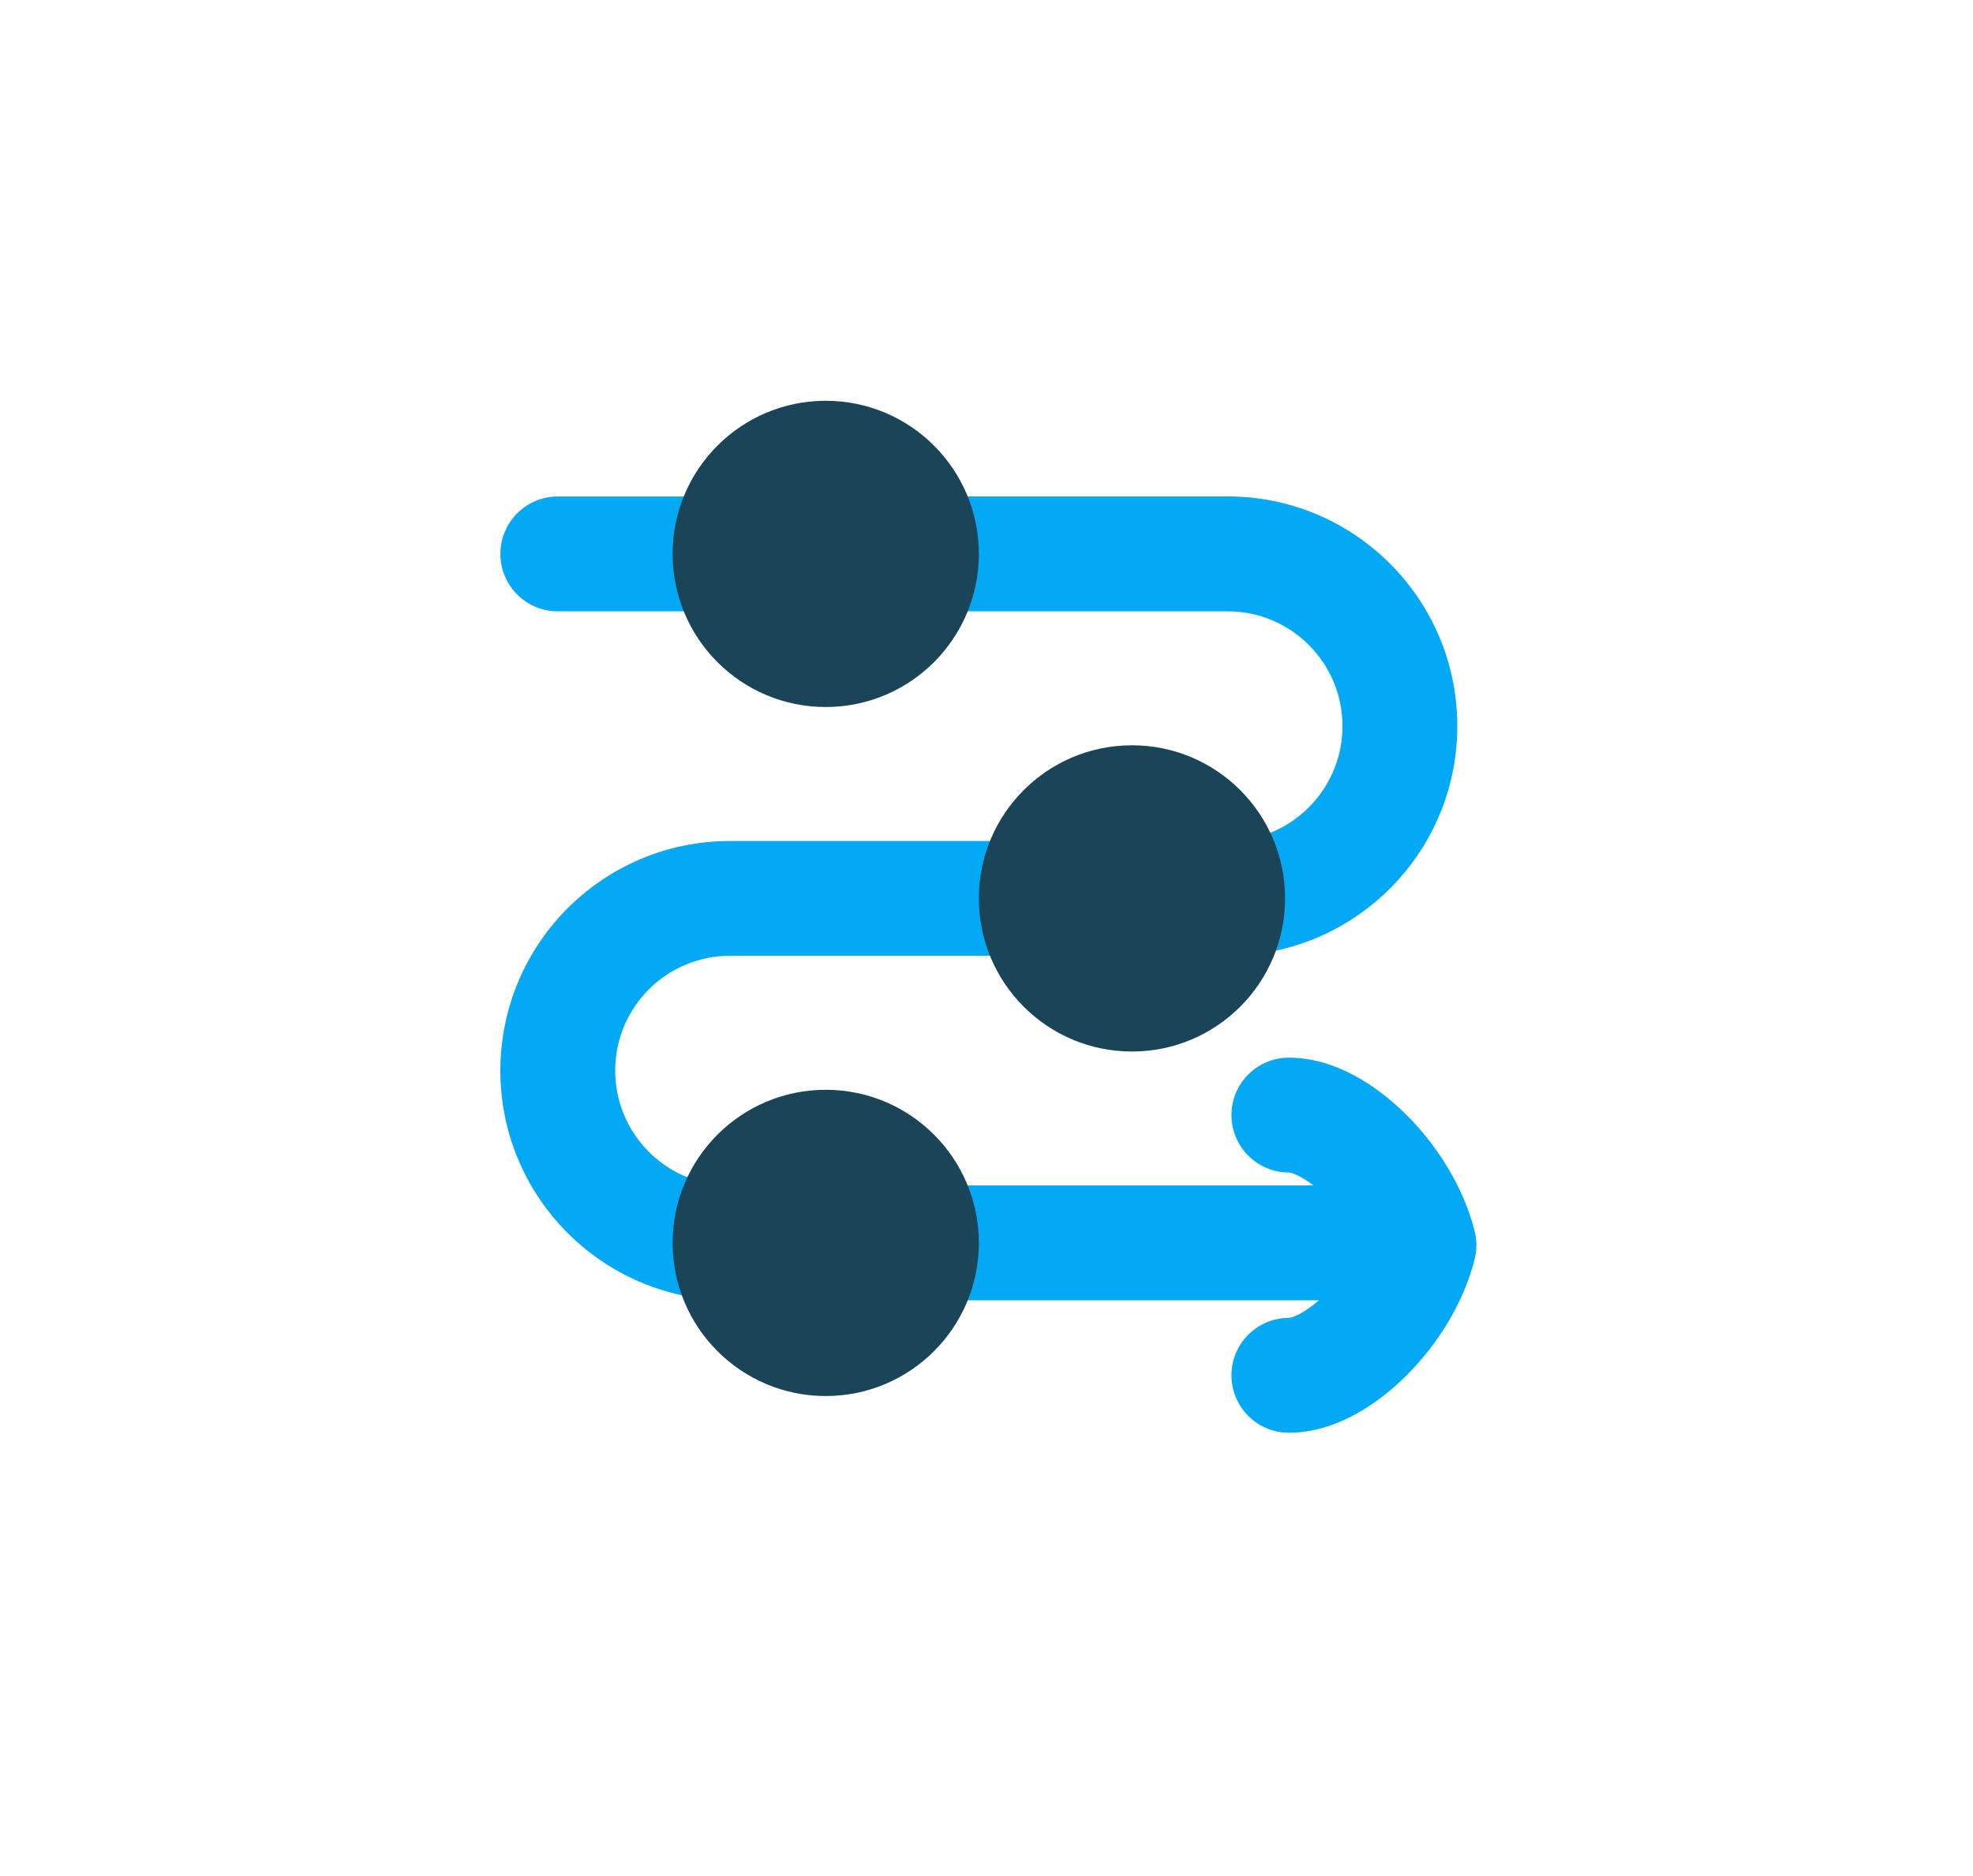 <svg fill="none" height="77" viewBox="0 0 81 77" width="81" xmlns="http://www.w3.org/2000/svg" xmlns:xlink="http://www.w3.org/1999/xlink"><filter id="a" color-interpolation-filters="sRGB" filterUnits="userSpaceOnUse" height="75.828" width="79.655" x=".858" y=".468"><feFlood flood-opacity="0" result="BackgroundImageFix"/><feColorMatrix in="SourceAlpha" result="hardAlpha" type="matrix" values="0 0 0 0 0 0 0 0 0 0 0 0 0 0 0 0 0 0 127 0"/><feMorphology in="SourceAlpha" operator="erode" radius="3" result="effect1_dropShadow_15_9"/><feOffset dx="4" dy="6"/><feComposite in2="hardAlpha" operator="out"/><feColorMatrix type="matrix" values="0 0 0 0 0.776 0 0 0 0 0.8 0 0 0 0 0.812 0 0 0 1 0"/><feBlend in2="BackgroundImageFix" mode="normal" result="effect1_dropShadow_15_9"/><feBlend in="SourceGraphic" in2="effect1_dropShadow_15_9" mode="normal" result="shape"/></filter><clipPath id="b"><path d="m18.186 14.882h44v44h-44z"/></clipPath><g filter="url(#a)"><rect fill="#fff" height="72.828" rx="27" width="78.655" x=".858" y=".468"/></g><g clip-path="url(#b)" clip-rule="evenodd" fill-rule="evenodd"><path d="m22.9 20.382c-1.302 0-2.357 1.055-2.357 2.357s1.055 2.357 2.357 2.357h27.5c2.603 0 4.714 2.111 4.714 4.714 0 2.405-1.803 4.392-4.13 4.679l-.649.036h-20.364c-5.207 0-9.429 4.221-9.429 9.428 0 4.855 3.667 8.85 8.384 9.371.043.005.086.009.13.011l.785.043c.043.002.086.003.129.003h24.176c-.273.239-.534.421-.763.545-.3.162-.455.176-.468.177-.001 0-.001 0-.001 0-1.302 0-2.357 1.055-2.357 2.357 0 1.302 1.055 2.357 2.357 2.357 1.929 0 3.667-1.189 4.838-2.36 1.243-1.243 2.334-2.942 2.79-4.768.094-.375.094-.768 0-1.143-.456-1.826-1.547-3.525-2.79-4.767-1.171-1.171-2.91-2.36-4.838-2.36-1.302 0-2.357 1.055-2.357 2.357 0 1.302 1.055 2.357 2.357 2.357h.001c.012.001.167.016.468.177.164.089.345.207.535.355h-23.882l-.649-.035c-2.327-.287-4.13-2.274-4.13-4.679 0-2.604 2.111-4.714 4.714-4.714h20.429c.043 0 .086-.001.129-.004l.786-.043c.043-.002.086-.006.13-.011 4.717-.521 8.384-4.516 8.384-9.371 0-5.207-4.221-9.429-9.428-9.429z" fill="#03a9f4"/><path d="m40.186 22.739c0 3.471-2.814 6.286-6.286 6.286s-6.286-2.814-6.286-6.286 2.814-6.286 6.286-6.286 6.286 2.814 6.286 6.286zm0 28.286c0 3.472-2.814 6.286-6.286 6.286s-6.286-2.814-6.286-6.286 2.814-6.286 6.286-6.286 6.286 2.814 6.286 6.286zm6.286-7.857c3.472 0 6.286-2.814 6.286-6.286s-2.814-6.286-6.286-6.286c-3.471 0-6.286 2.814-6.286 6.286s2.814 6.286 6.286 6.286z" fill="#1a4457"/></g></svg>